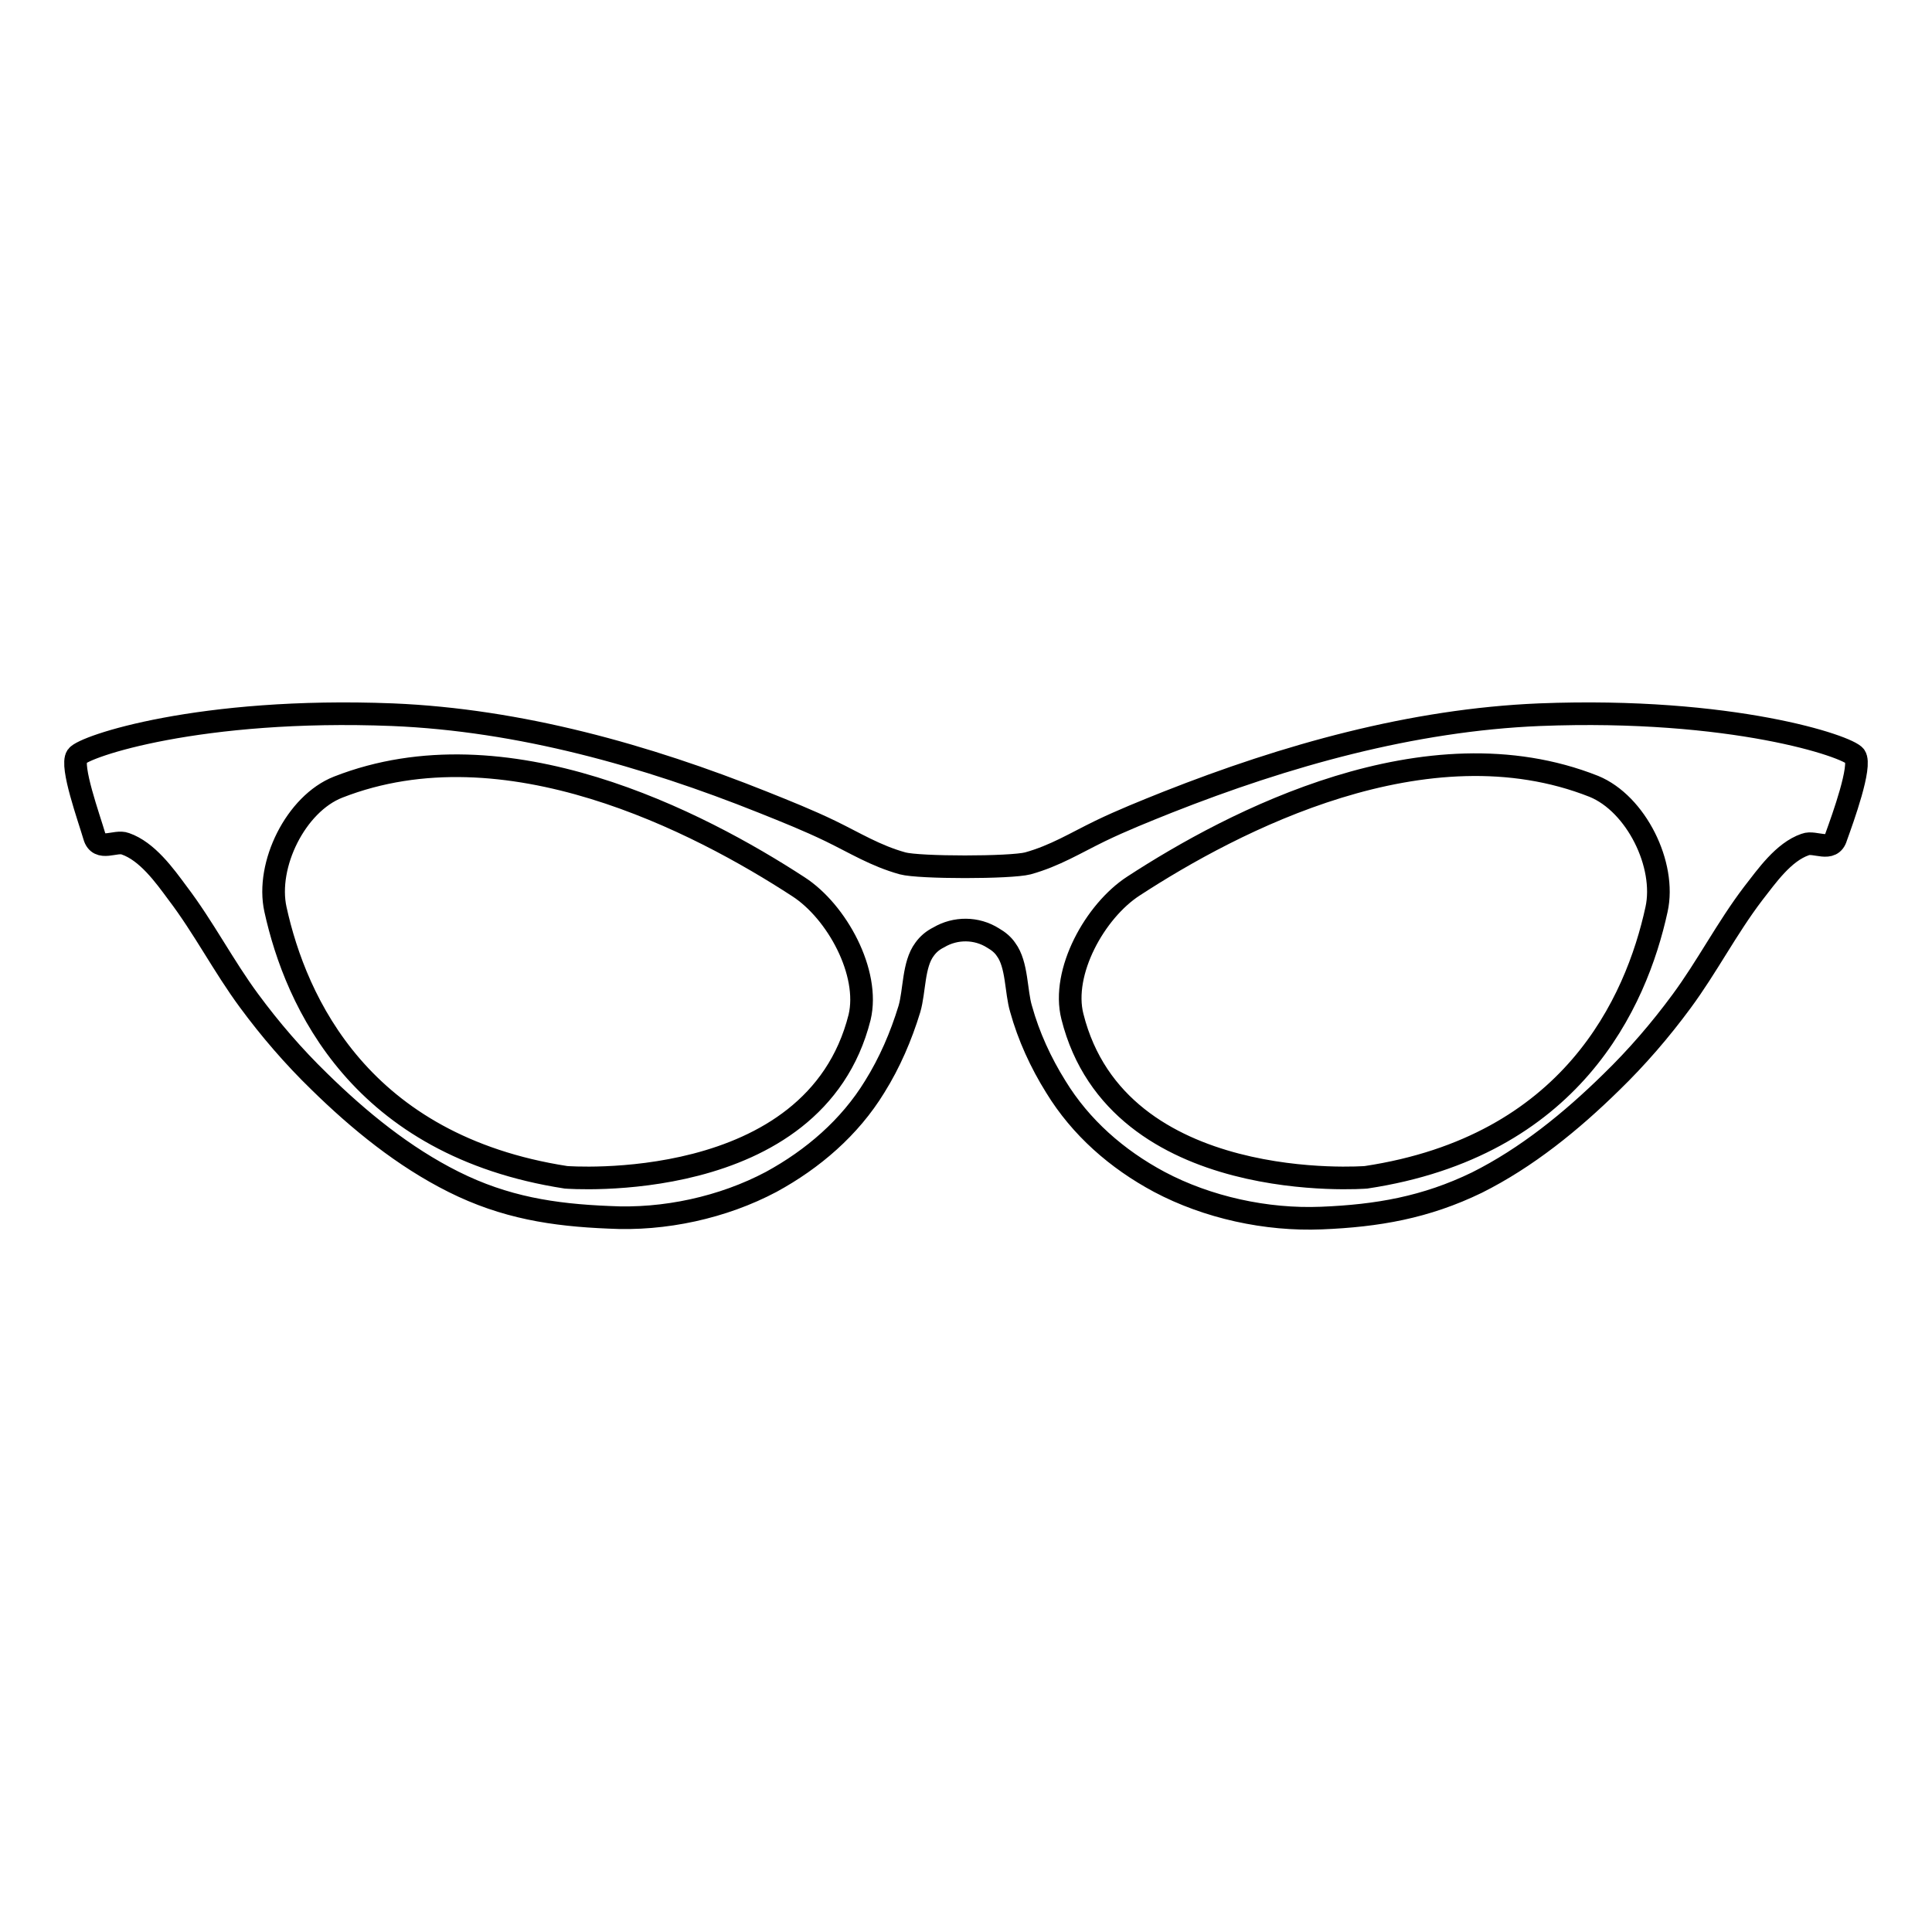 <?xml version="1.0" encoding="utf-8"?>
<!-- Svg Vector Icons : http://www.onlinewebfonts.com/icon -->
<!DOCTYPE svg PUBLIC "-//W3C//DTD SVG 1.1//EN" "http://www.w3.org/Graphics/SVG/1.1/DTD/svg11.dtd">
<svg version="1.1" xmlns="http://www.w3.org/2000/svg" xmlns:xlink="http://www.w3.org/1999/xlink" x="0px" y="0px" viewBox="0 0 256 256" enable-background="new 0 0 256 256" xml:space="preserve">
<g><g><g><path stroke-width="3" fill-opacity="0" stroke="#000000"  d="M245.8,100.2c-0.9-1.3-16.3-6.5-41.8-5.5c-16.9,0.7-33.6,5.4-49.3,11.6c-3,1.2-6,2.4-8.9,3.8c-3.3,1.6-6,3.3-9.6,4.3c-2.3,0.6-14.4,0.6-16.6,0c-3.6-1-6.3-2.7-9.6-4.3c-2.9-1.4-5.9-2.6-8.9-3.8C85.6,100.1,68.9,95.4,52,94.7c-25.5-1-40.9,4.2-41.8,5.5s1.6,8.2,2.3,10.6c0.6,2.1,2.8,0.5,4.1,1c2.9,1,5.2,4.2,6.9,6.5c3.5,4.6,6.1,9.7,9.5,14.3c2.8,3.8,5.9,7.4,9.3,10.7c5.3,5.2,11.2,10,17.8,13.3c6.8,3.4,13.2,4.4,20.6,4.7c7.3,0.4,15.1-1.3,21.5-4.7c5.5-3,10.4-7.2,13.7-12.6c2-3.2,3.5-6.7,4.6-10.3c0.7-2.4,0.5-5.9,2-7.9c0.5-0.7,1.1-1.2,1.9-1.6c2.2-1.3,5-1.3,7.2,0.1c0.7,0.4,1.3,0.9,1.7,1.5c1.5,2,1.3,5.6,2,7.9c1,3.6,2.6,7.1,4.6,10.3c3.3,5.4,8.1,9.6,13.7,12.6c6.4,3.4,14.2,5.1,21.5,4.8c7.4-0.3,13.8-1.4,20.6-4.7c6.6-3.3,12.5-8.1,17.8-13.3c3.4-3.3,6.5-6.9,9.3-10.7c3.4-4.6,6-9.7,9.5-14.3c1.8-2.3,4-5.5,6.9-6.5c1.3-0.5,3.5,1.1,4.1-1C244.2,108.4,246.7,101.5,245.8,100.2z M113.9,134.8C107.9,158.6,75,156,75,156c-27.2-4.2-35.8-23.2-38.5-35.5c-1.3-5.9,2.7-14,8.3-16.2c22.2-8.7,47.8,4.6,61,13.2C110.9,120.8,115.3,128.9,113.9,134.8z M219.5,120.5c-2.7,12.4-11.3,31.4-38.5,35.5c0,0-32.9,2.6-38.9-21.3c-1.5-5.9,3-14,8.1-17.3c13.2-8.6,38.8-22,61-13.2C216.8,106.5,220.8,114.6,219.5,120.5z"/></g><g></g><g></g><g></g><g></g><g></g><g></g><g></g><g></g><g></g><g></g><g></g><g></g><g></g><g></g><g></g></g></g>
</svg>